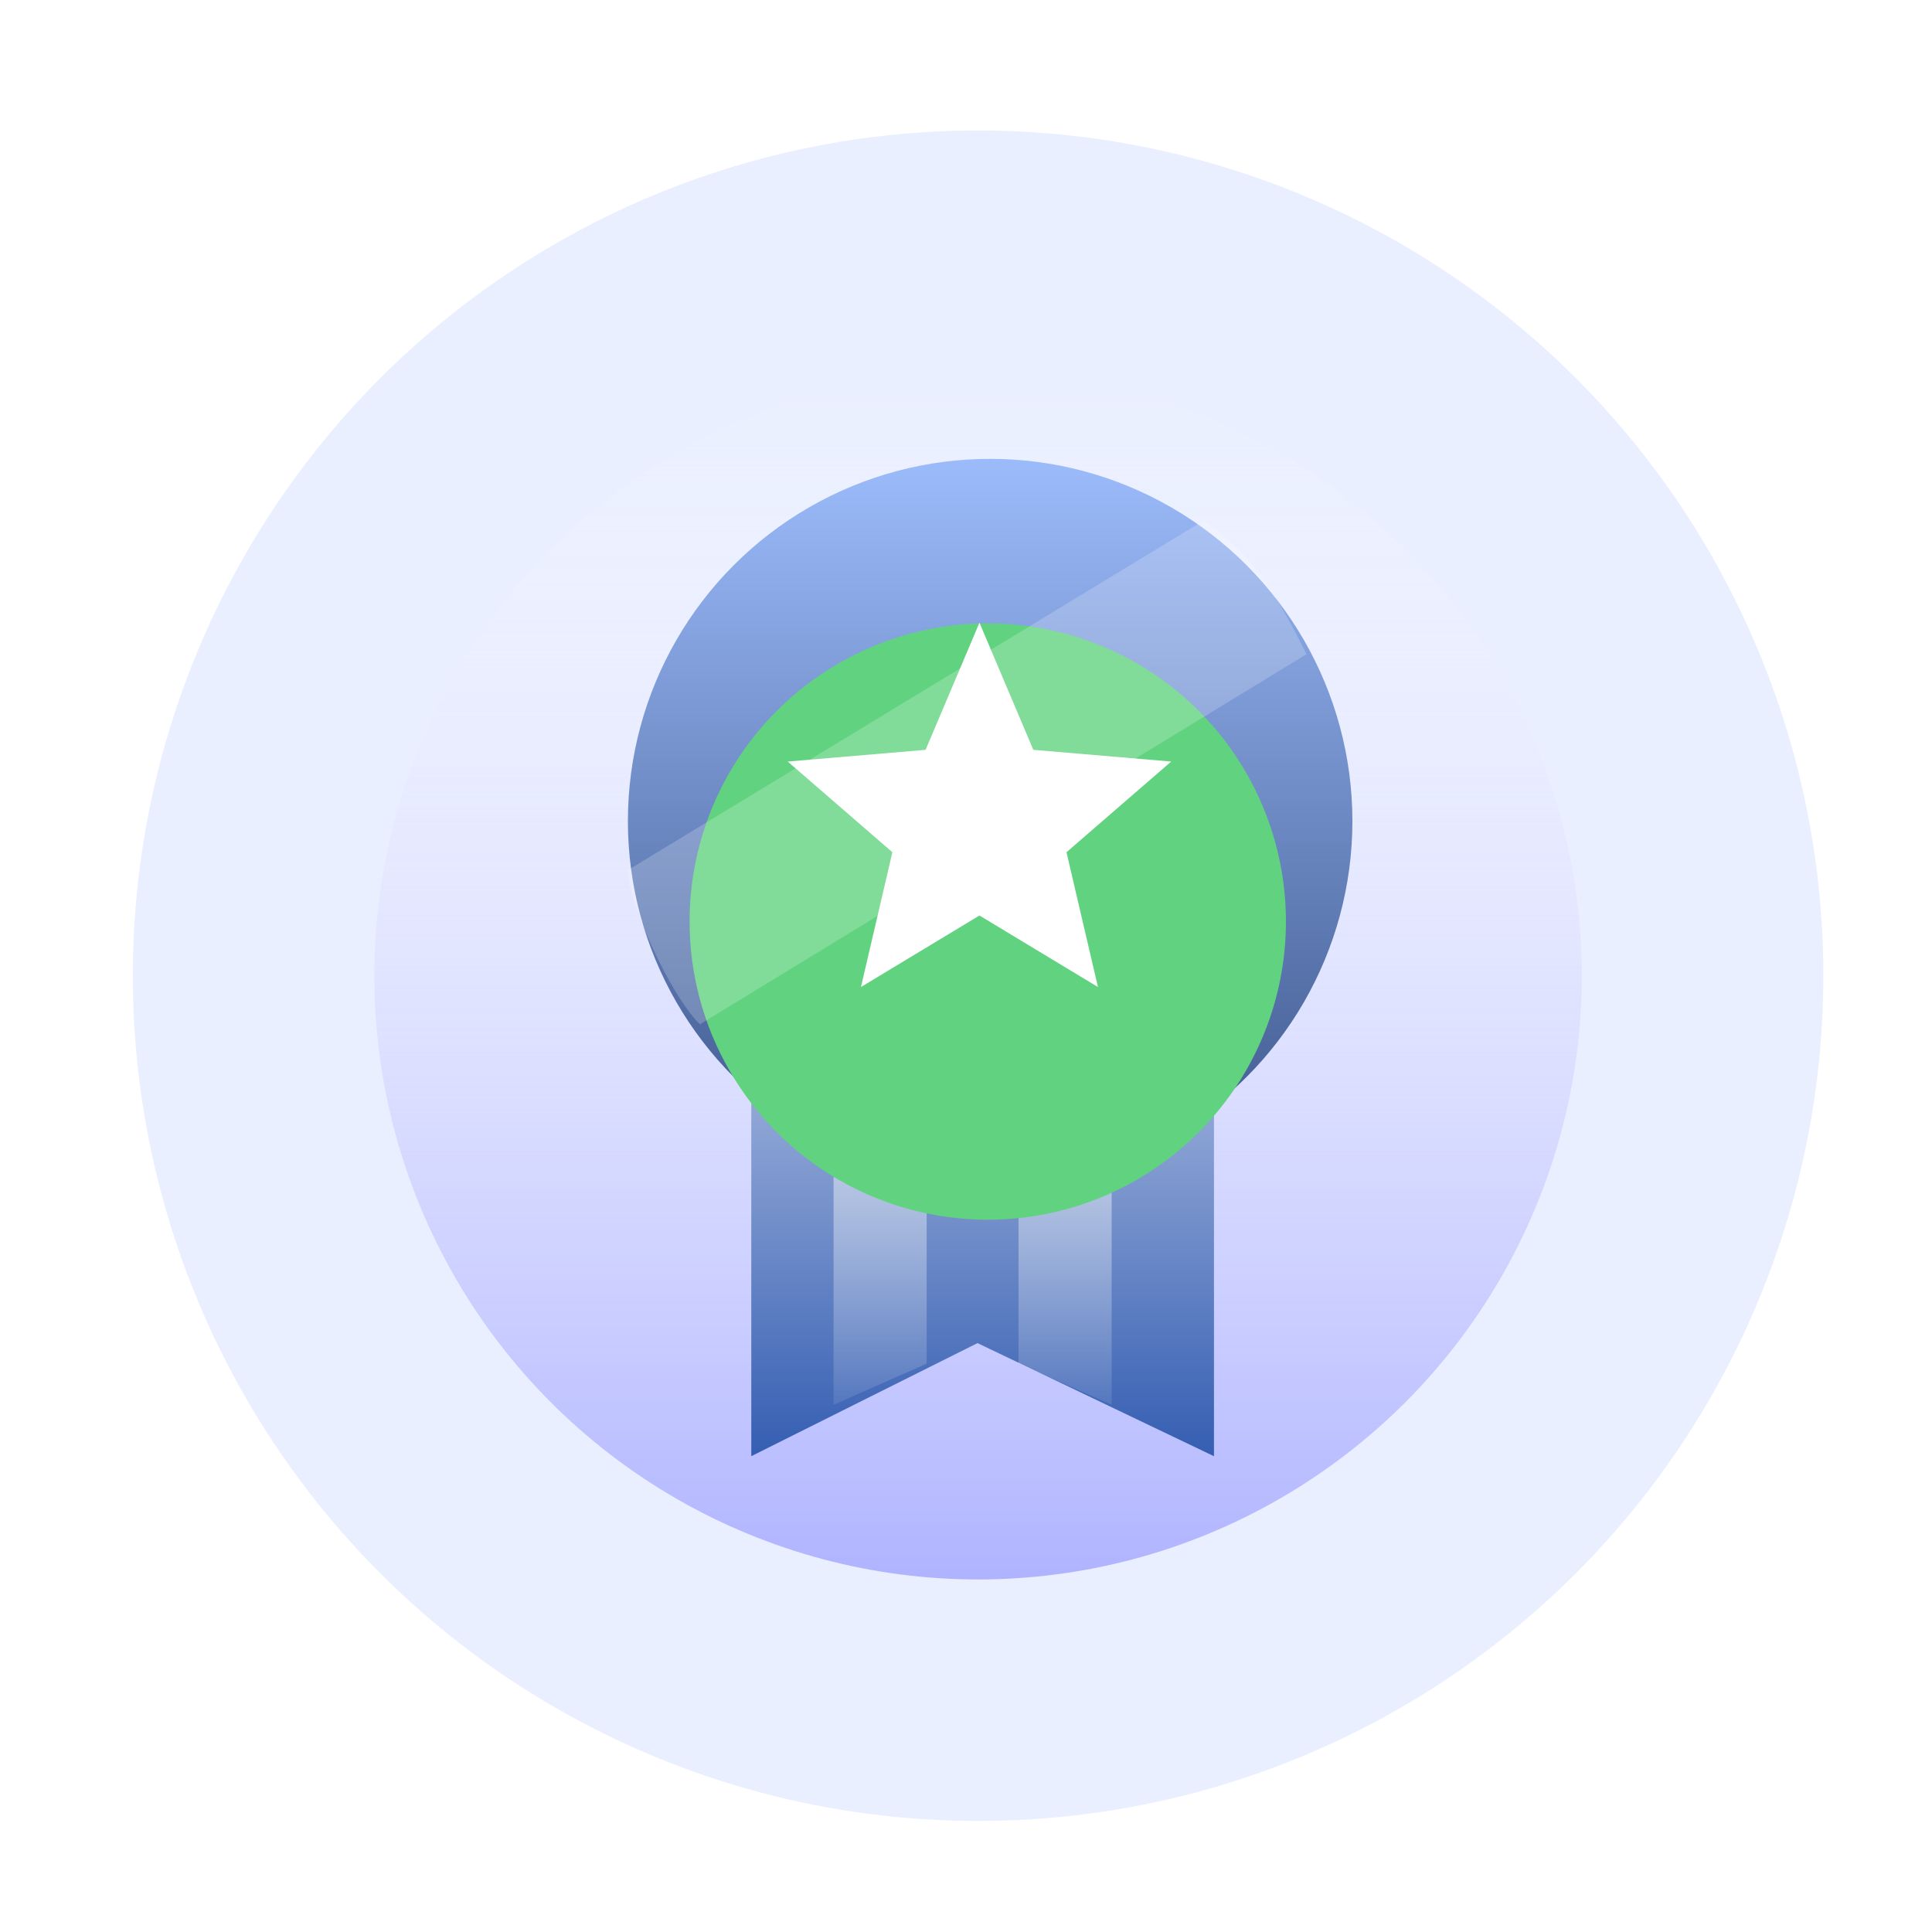 <svg width="80" height="80" viewBox="0 0 80 80" fill="none" xmlns="http://www.w3.org/2000/svg">
<circle cx="40.5" cy="40.402" r="35" fill="#EAEFFF"/>
<circle cx="40.5" cy="40.402" r="25" fill="url(#paint0_linear_36479_40544)"/>
<path d="M31.109 44.546V60.298L40.476 55.615L50.268 60.298V44.546H31.109Z" fill="url(#paint1_linear_36479_40544)"/>
<path opacity="0.5" d="M34.516 47.1H38.371V56.466L34.516 58.169V47.1Z" fill="url(#paint2_linear_36479_40544)"/>
<path opacity="0.5" d="M46.031 47.1H42.175V56.466L46.031 58.169V47.1Z" fill="url(#paint3_linear_36479_40544)"/>
<circle cx="41" cy="34" r="15" fill="url(#paint4_linear_36479_40544)"/>
<g filter="url(#filter0_i_36479_40544)">
<circle cx="40.901" cy="33.901" r="12.347" fill="#61D27F"/>
</g>
<path opacity="0.2" d="M49.842 21.554L26 36.03C26 37.307 27.703 41.139 28.98 42.416L54.1 27.089C52.397 23.683 51.545 22.831 49.842 21.554Z" fill="white"/>
<g clip-path="url(#clip0_36479_40544)">
<path d="M40.557 37.909L45.464 40.871L44.161 35.289L48.497 31.534L42.788 31.049L40.557 25.785L38.326 31.049L32.617 31.534L36.952 35.289L35.65 40.871L40.557 37.909Z" fill="white"/>
</g>
<defs>
<filter id="filter0_i_36479_40544" x="28.555" y="21.554" width="24.695" height="28.951" filterUnits="userSpaceOnUse" color-interpolation-filters="sRGB">
<feFlood flood-opacity="0" result="BackgroundImageFix"/>
<feBlend mode="normal" in="SourceGraphic" in2="BackgroundImageFix" result="shape"/>
<feColorMatrix in="SourceAlpha" type="matrix" values="0 0 0 0 0 0 0 0 0 0 0 0 0 0 0 0 0 0 127 0" result="hardAlpha"/>
<feOffset dy="4.258"/>
<feGaussianBlur stdDeviation="2.129"/>
<feComposite in2="hardAlpha" operator="arithmetic" k2="-1" k3="1"/>
<feColorMatrix type="matrix" values="0 0 0 0 0 0 0 0 0 0 0 0 0 0 0 0 0 0 0.25 0"/>
<feBlend mode="normal" in2="shape" result="effect1_innerShadow_36479_40544"/>
</filter>
<linearGradient id="paint0_linear_36479_40544" x1="40.5" y1="15.402" x2="40.5" y2="65.402" gradientUnits="userSpaceOnUse">
<stop stop-color="white" stop-opacity="0"/>
<stop offset="1" stop-color="#AFB3FF"/>
</linearGradient>
<linearGradient id="paint1_linear_36479_40544" x1="40.689" y1="44.546" x2="40.689" y2="60.298" gradientUnits="userSpaceOnUse">
<stop stop-color="#98ADD9"/>
<stop offset="1" stop-color="#355EB2"/>
</linearGradient>
<linearGradient id="paint2_linear_36479_40544" x1="36.444" y1="47.1" x2="36.444" y2="60.809" gradientUnits="userSpaceOnUse">
<stop stop-color="white"/>
<stop offset="1" stop-color="white" stop-opacity="0"/>
</linearGradient>
<linearGradient id="paint3_linear_36479_40544" x1="44.103" y1="47.1" x2="44.103" y2="60.809" gradientUnits="userSpaceOnUse">
<stop stop-color="white"/>
<stop offset="1" stop-color="white" stop-opacity="0"/>
</linearGradient>
<linearGradient id="paint4_linear_36479_40544" x1="41" y1="19" x2="41" y2="49" gradientUnits="userSpaceOnUse">
<stop stop-color="#9CBBFA"/>
<stop offset="1" stop-color="#3C568B"/>
</linearGradient>
<clipPath id="clip0_36479_40544">
<rect width="19.055" height="19.055" fill="white" transform="translate(31.023 24.197)"/>
</clipPath>
</defs>
</svg>
